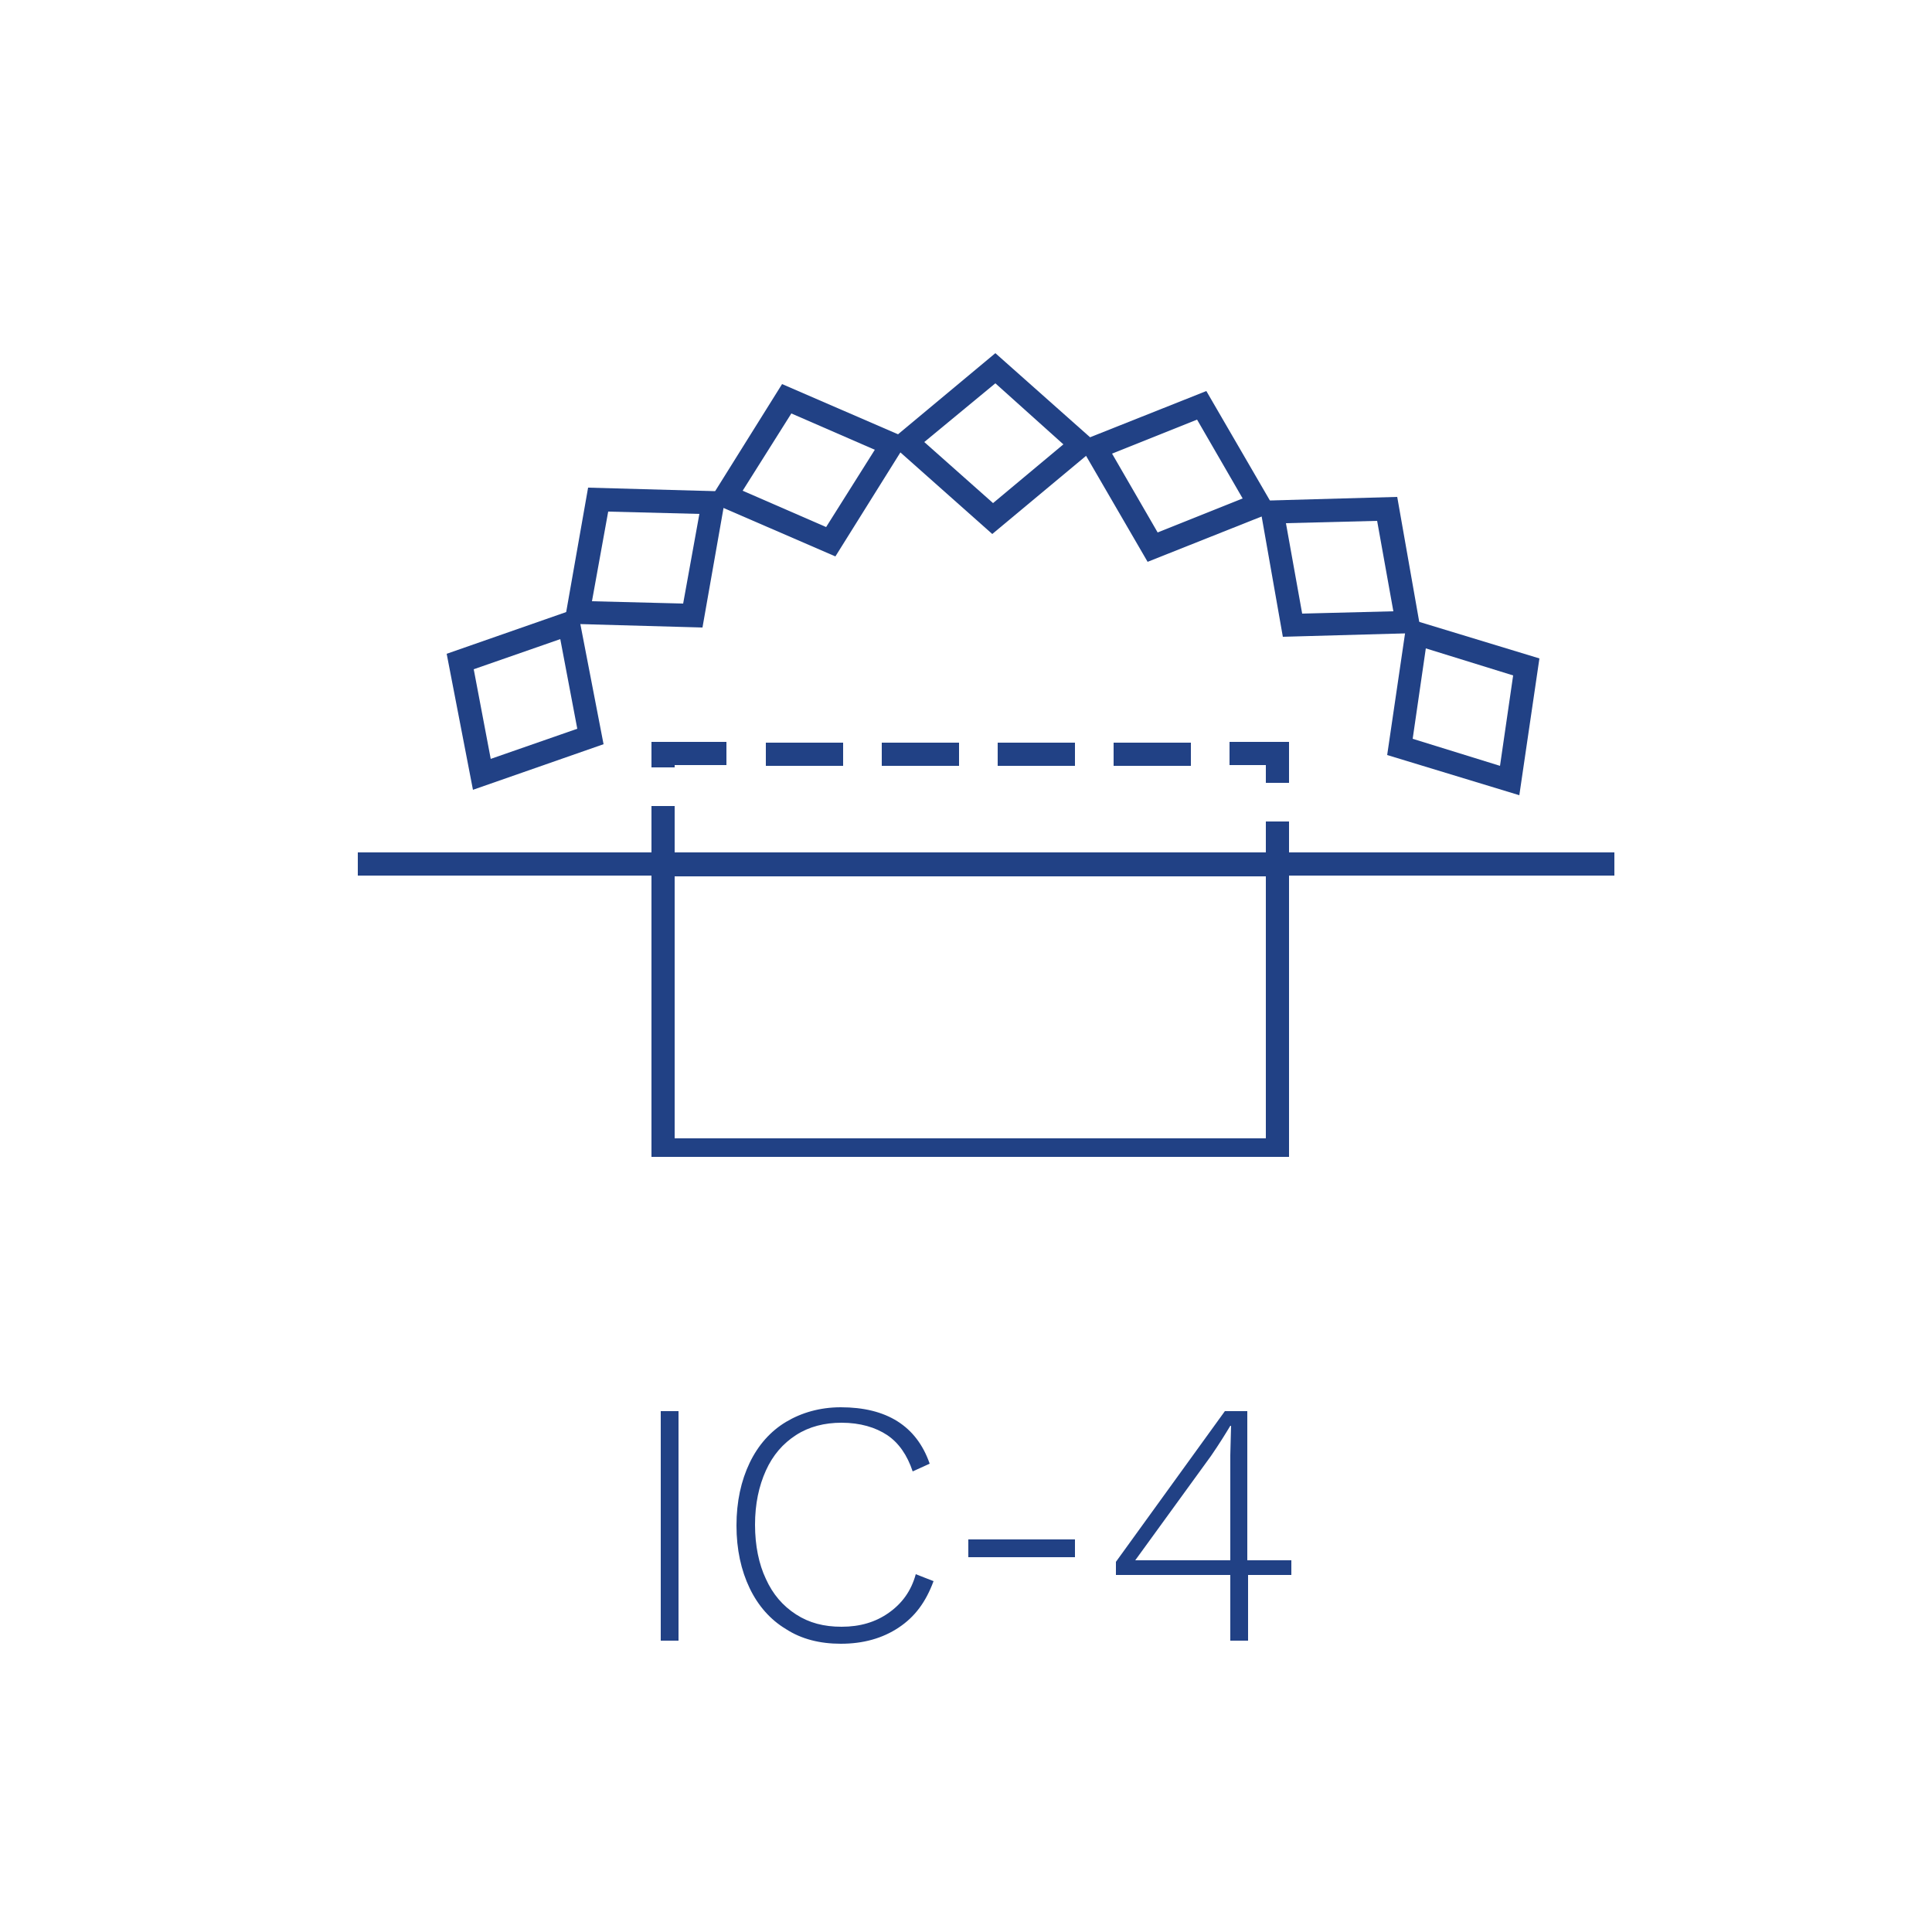 <?xml version="1.0" encoding="utf-8"?>
<!-- Generator: Adobe Illustrator 27.7.0, SVG Export Plug-In . SVG Version: 6.00 Build 0)  -->
<svg version="1.1" id="Layer_1" xmlns="http://www.w3.org/2000/svg" xmlns:xlink="http://www.w3.org/1999/xlink" x="0px" y="0px"
	 viewBox="0 0 250 250" style="enable-background:new 0 0 250 250;" xml:space="preserve">
<style type="text/css">
	.st0{display:none;}
	.st1{fill:#214185;}
	.st2{clip-path:url(#SVGID_00000005957252152284222410000002952622910627580037_);fill:#214185;}
	.st3{clip-path:url(#SVGID_00000178177356371165259980000016472787489189033605_);fill:#214185;}
</style>
<g id="Layer_2_00000016065838223755024090000018184048273092568728_" class="st0">
</g>
<g>
	<path class="st1" d="M87.8,212.3h-2.3v-29.7h2.3V212.3z"/>
	<path class="st1" d="M116.3,210.6c-2.1,1.4-4.6,2.1-7.5,2.1c-2.7,0-5.1-0.6-7.1-1.9c-2-1.2-3.6-3-4.7-5.3c-1.1-2.3-1.7-5-1.7-8.1
		c0-3.1,0.6-5.8,1.7-8.1c1.1-2.3,2.7-4.1,4.7-5.3c2-1.2,4.4-1.9,7.1-1.9c5.9,0,9.8,2.4,11.5,7.3l-2.2,1c-0.7-2.1-1.8-3.7-3.3-4.7
		s-3.5-1.6-5.9-1.6c-2.2,0-4.2,0.5-5.9,1.6c-1.7,1.1-3,2.6-3.9,4.6c-0.9,2-1.4,4.3-1.4,7s0.5,5.1,1.4,7c0.9,2,2.2,3.5,3.9,4.6
		c1.7,1.1,3.6,1.6,5.9,1.6c2.4,0,4.4-0.6,6.1-1.8c1.7-1.2,2.9-2.8,3.5-5l2.3,0.9C119.8,207.3,118.4,209.2,116.3,210.6z"/>
	<path class="st1" d="M139.1,201.5h-13.8v-2.3h13.8V201.5z"/>
	<path class="st1" d="M167.2,203.8h-5.7v8.5h-2.3v-8.5h-14.8v-1.7l14.1-19.5h2.9v19.3h5.7V203.8z M146.9,201.9h12.3v-13.6l0.1-3.8
		h-0.1c-0.6,1-1.4,2.3-2.5,3.9L146.9,201.9z"/>
</g>
<g>
	<g>
		<defs>
			<rect id="SVGID_1_" x="46.3" y="45.4" width="164" height="104.3"/>
		</defs>
		<clipPath id="SVGID_00000113335499574749212880000001192369421460068537_">
			<use xlink:href="#SVGID_1_"  style="overflow:visible;"/>
		</clipPath>
		
			<rect x="46.3" y="110.3" style="clip-path:url(#SVGID_00000113335499574749212880000001192369421460068537_);fill:#214185;" width="162.6" height="3"/>
		<path style="clip-path:url(#SVGID_00000113335499574749212880000001192369421460068537_);fill:#214185;" d="M166.8,150.3H84.3
			v-39.9h82.5V150.3z M87.3,147.3h76.5v-33.9H87.3V147.3z"/>
		<path style="clip-path:url(#SVGID_00000113335499574749212880000001192369421460068537_);fill:#214185;" d="M166.8,113.3h-6v-3h3
			v-4h3V113.3z M155.8,113.3h-10v-3h10V113.3z M140.8,113.3h-10v-3h10V113.3z M125.8,113.3h-10v-3h10V113.3z M110.8,113.3h-10v-3h10
			V113.3z M95.8,113.3H84.3v-9h3v6h8.5V113.3z M166.8,101.3h-3v-2.3h-4.7v-3h7.7V101.3z M87.3,99.3h-3v-3.3h9.7v3h-6.7V99.3z
			 M154.1,99.1h-10v-3h10V99.1z M139.1,99.1h-10v-3h10V99.1z M124.1,99.1h-10v-3h10V99.1z M109.1,99.1h-10v-3h10V99.1z"/>
	</g>
	<g>
		<defs>
			<rect id="SVGID_00000083079739841830283860000015491419453108476851_" x="46.3" y="45.4" width="164" height="104.3"/>
		</defs>
		<clipPath id="SVGID_00000116217365141823967270000012608566085817235083_">
			<use xlink:href="#SVGID_00000083079739841830283860000015491419453108476851_"  style="overflow:visible;"/>
		</clipPath>
		<path style="clip-path:url(#SVGID_00000116217365141823967270000012608566085817235083_);fill:#214185;" d="M61.2,102.2l-3.4-17.6
			l16.9-5.9l3.4,17.6L61.2,102.2z M61.3,86.6l2.2,11.6l11.2-3.9l-2.2-11.6L61.3,86.6z"/>
		<path style="clip-path:url(#SVGID_00000116217365141823967270000012608566085817235083_);fill:#214185;" d="M90.9,81.2L73,80.7
			l3.1-17.6l17.9,0.5L90.9,81.2z M76.6,77.8l11.8,0.3l2.1-11.6l-11.8-0.3L76.6,77.8z"/>
		<path style="clip-path:url(#SVGID_00000116217365141823967270000012608566085817235083_);fill:#214185;" d="M108.1,72l-16.4-7.1
			l9.5-15.2l16.4,7.1L108.1,72z M96.1,63.5l10.8,4.7l6.3-10l-10.8-4.7L96.1,63.5z"/>
		<path style="clip-path:url(#SVGID_00000116217365141823967270000012608566085817235083_);fill:#214185;" d="M128.4,69.1L115,57.2
			l13.8-11.5l13.4,11.9L128.4,69.1z M119.6,57.2l8.9,7.9l9.1-7.6l-8.8-7.9L119.6,57.2z"/>
		<path style="clip-path:url(#SVGID_00000116217365141823967270000012608566085817235083_);fill:#214185;" d="M148.5,72.7l-9-15.5
			l16.6-6.6l9,15.5L148.5,72.7z M143.9,58.7l5.9,10.2l11-4.4l-5.9-10.2L143.9,58.7z"/>
		<path style="clip-path:url(#SVGID_00000116217365141823967270000012608566085817235083_);fill:#214185;" d="M166,82.4l-3.1-17.6
			l17.9-0.5l3.1,17.6L166,82.4z M166.4,67.7l2.1,11.7l11.8-0.3l-2.1-11.7L166.4,67.7z"/>
		<path style="clip-path:url(#SVGID_00000116217365141823967270000012608566085817235083_);fill:#214185;" d="M196.6,102.9
			l-17.1-5.2l2.6-17.7l17.1,5.2L196.6,102.9z M182.8,95.6l11.3,3.5l1.7-11.7l-11.3-3.5L182.8,95.6z"/>
	</g>
</g>
</svg>
